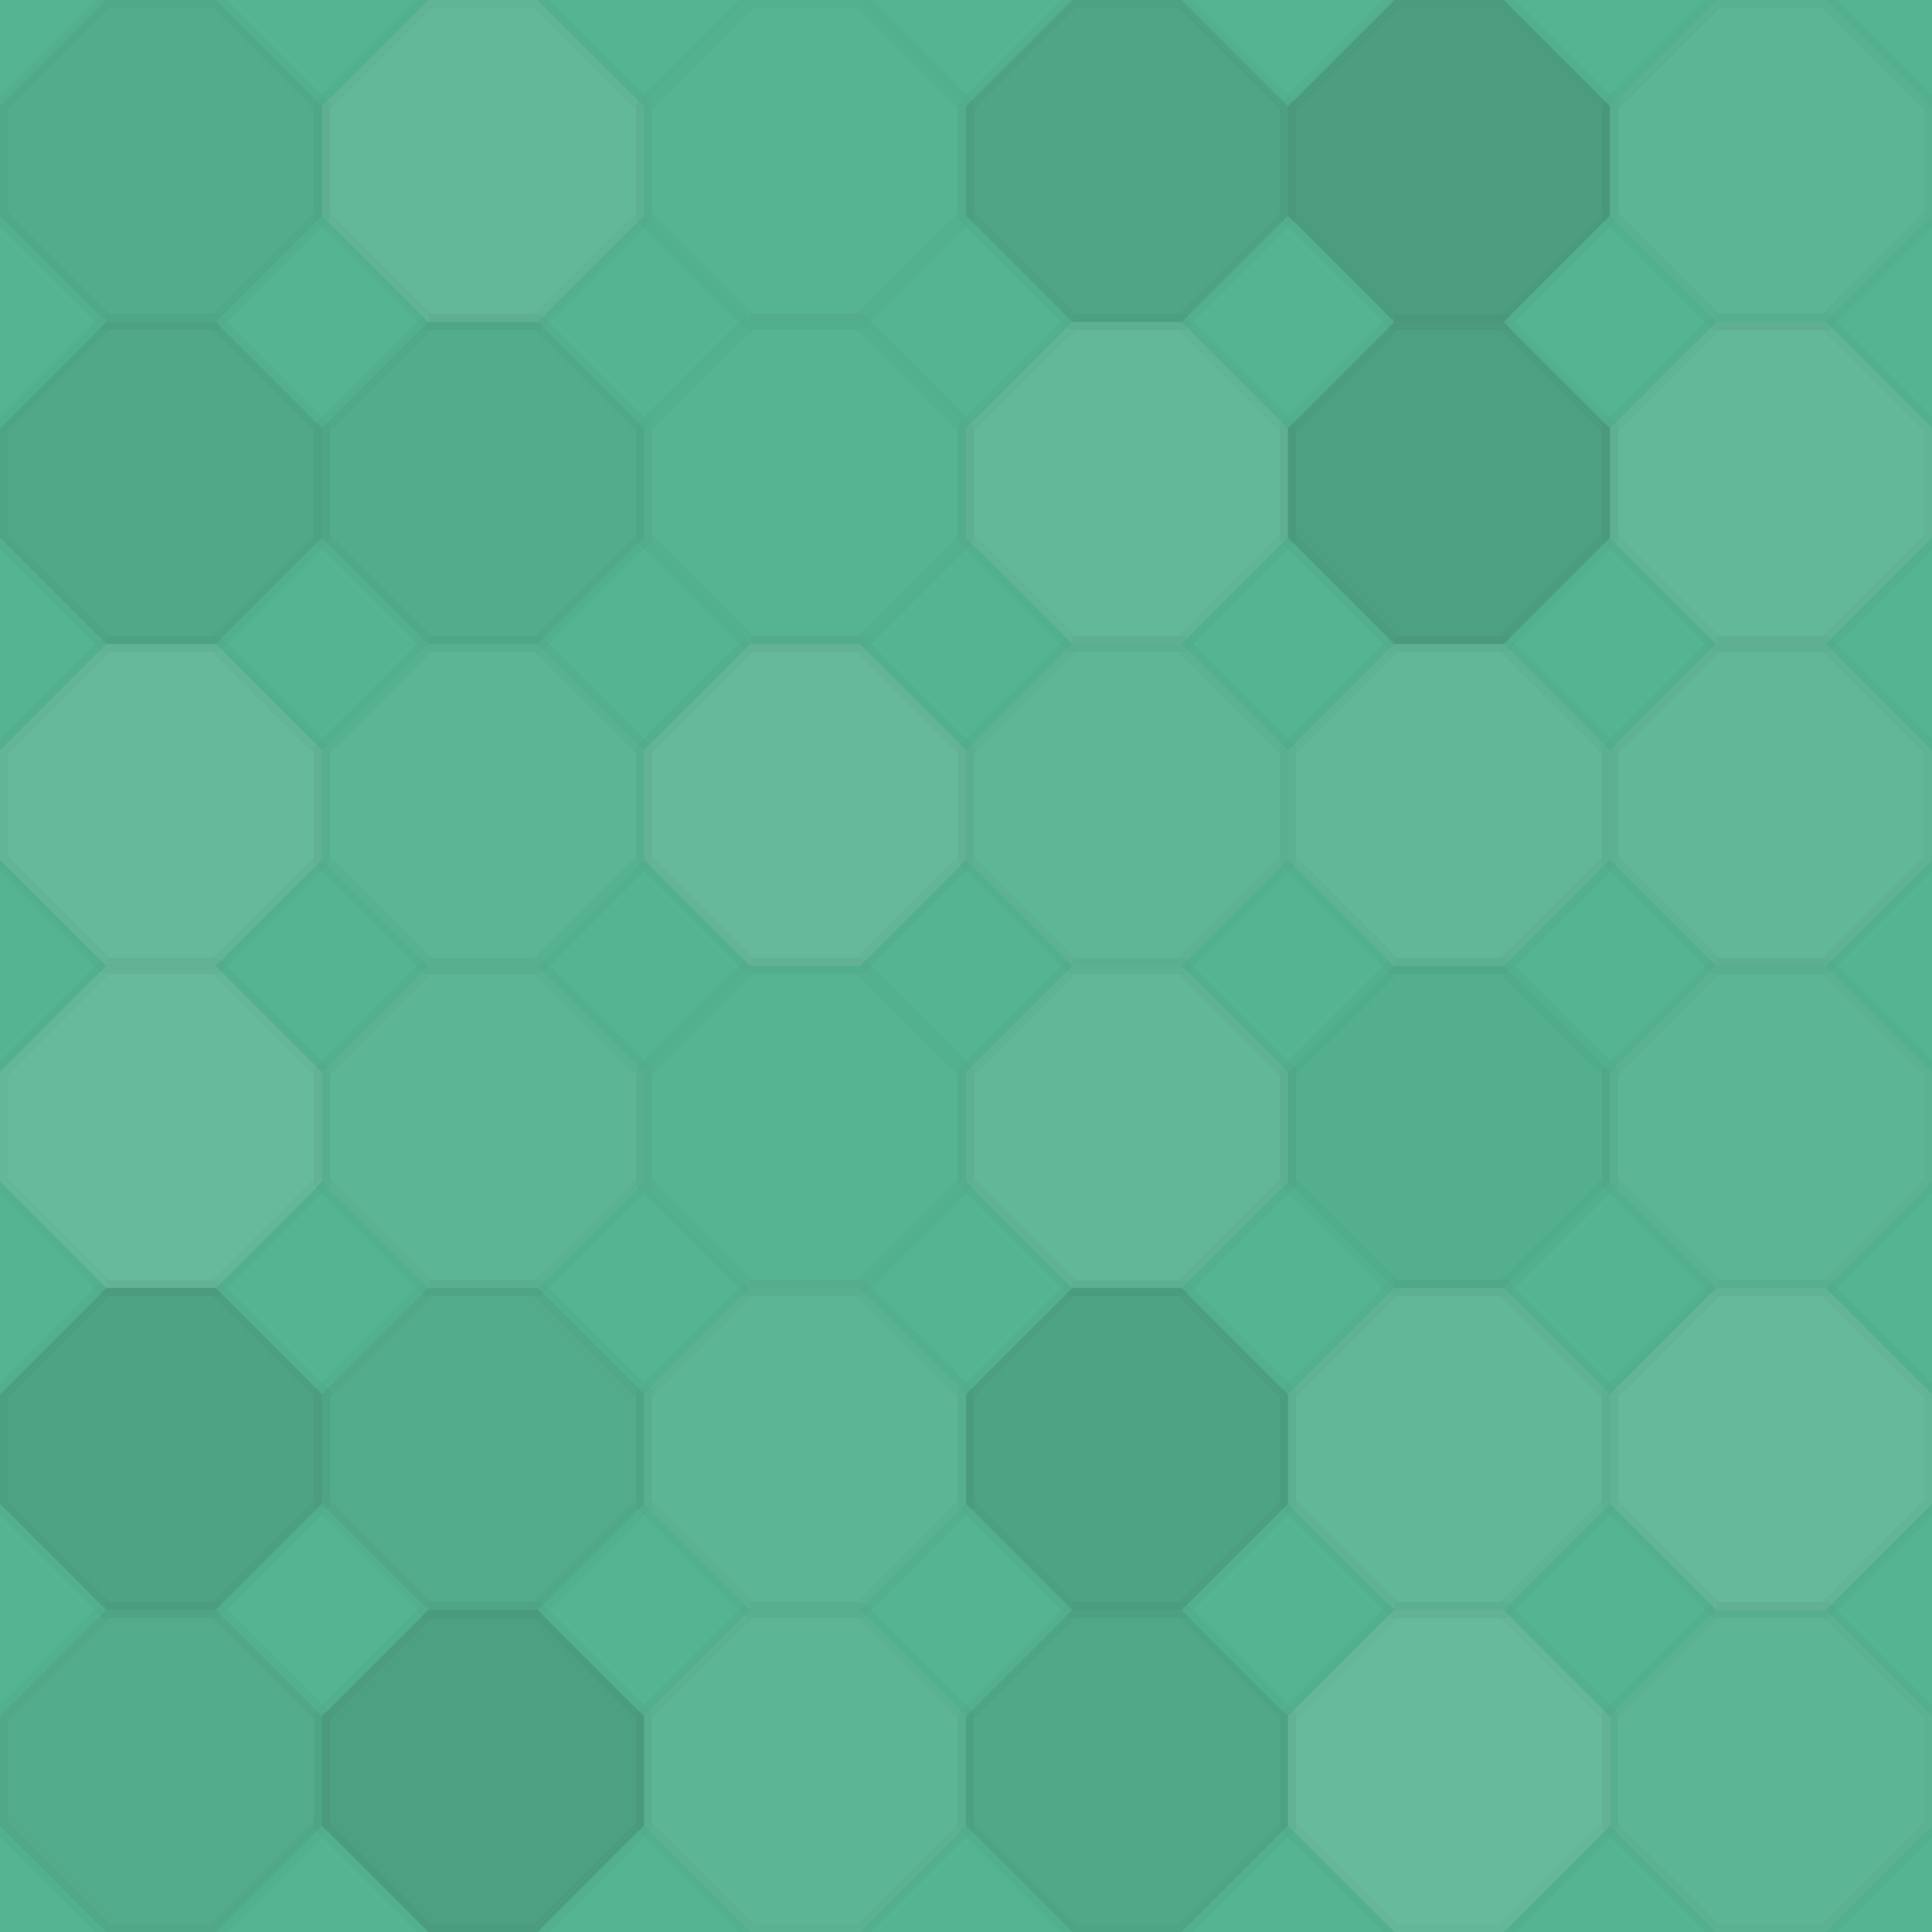 <svg xmlns="http://www.w3.org/2000/svg" width="120" height="120" viewbox="0 0 120 120" preserveAspectRatio="none"><rect x="0" y="0" width="100%" height="100%" fill="rgb(85, 180, 145)" /><polyline points="6.6,0,13.4,0,20,6.6,20,13.4,13.4,20,6.6,20,0,13.4,0,6.6,6.6,0" fill="#222" fill-opacity="0.046" stroke="#000" stroke-opacity="0.02" transform="translate(0, 0)" /><polyline points="6.6,0,13.4,0,20,6.6,20,13.4,13.4,20,6.6,20,0,13.4,0,6.6,6.6,0" fill="#ddd" fill-opacity="0.107" stroke="#000" stroke-opacity="0.02" transform="translate(20, 0)" /><polyline points="6.6,0,13.4,0,20,6.6,20,13.4,13.4,20,6.6,20,0,13.4,0,6.6,6.6,0" fill="#ddd" fill-opacity="0.02" stroke="#000" stroke-opacity="0.02" transform="translate(40, 0)" /><polyline points="6.6,0,13.4,0,20,6.6,20,13.4,13.4,20,6.6,20,0,13.4,0,6.6,6.6,0" fill="#222" fill-opacity="0.098" stroke="#000" stroke-opacity="0.02" transform="translate(60, 0)" /><polyline points="6.6,0,13.4,0,20,6.6,20,13.4,13.4,20,6.6,20,0,13.4,0,6.6,6.6,0" fill="#222" fill-opacity="0.15" stroke="#000" stroke-opacity="0.02" transform="translate(80, 0)" /><polyline points="6.6,0,13.4,0,20,6.6,20,13.4,13.4,20,6.6,20,0,13.4,0,6.6,6.6,0" fill="#ddd" fill-opacity="0.037" stroke="#000" stroke-opacity="0.02" transform="translate(100, 0)" /><polyline points="6.6,0,13.4,0,20,6.6,20,13.4,13.4,20,6.6,20,0,13.4,0,6.6,6.6,0" fill="#222" fill-opacity="0.081" stroke="#000" stroke-opacity="0.02" transform="translate(0, 20)" /><polyline points="6.6,0,13.4,0,20,6.6,20,13.4,13.4,20,6.6,20,0,13.4,0,6.6,6.6,0" fill="#222" fill-opacity="0.046" stroke="#000" stroke-opacity="0.02" transform="translate(20, 20)" /><polyline points="6.6,0,13.4,0,20,6.6,20,13.4,13.4,20,6.6,20,0,13.4,0,6.6,6.6,0" fill="#ddd" fill-opacity="0.02" stroke="#000" stroke-opacity="0.02" transform="translate(40, 20)" /><polyline points="6.6,0,13.4,0,20,6.6,20,13.4,13.4,20,6.6,20,0,13.4,0,6.6,6.6,0" fill="#ddd" fill-opacity="0.107" stroke="#000" stroke-opacity="0.02" transform="translate(60, 20)" /><polyline points="6.6,0,13.4,0,20,6.6,20,13.4,13.4,20,6.6,20,0,13.4,0,6.6,6.6,0" fill="#222" fill-opacity="0.133" stroke="#000" stroke-opacity="0.02" transform="translate(80, 20)" /><polyline points="6.6,0,13.4,0,20,6.6,20,13.4,13.4,20,6.6,20,0,13.4,0,6.6,6.6,0" fill="#ddd" fill-opacity="0.107" stroke="#000" stroke-opacity="0.02" transform="translate(100, 20)" /><polyline points="6.6,0,13.4,0,20,6.6,20,13.4,13.4,20,6.6,20,0,13.4,0,6.6,6.6,0" fill="#ddd" fill-opacity="0.124" stroke="#000" stroke-opacity="0.02" transform="translate(0, 40)" /><polyline points="6.6,0,13.4,0,20,6.6,20,13.4,13.4,20,6.6,20,0,13.4,0,6.6,6.6,0" fill="#ddd" fill-opacity="0.037" stroke="#000" stroke-opacity="0.02" transform="translate(20, 40)" /><polyline points="6.6,0,13.4,0,20,6.6,20,13.4,13.4,20,6.6,20,0,13.4,0,6.6,6.6,0" fill="#ddd" fill-opacity="0.124" stroke="#000" stroke-opacity="0.02" transform="translate(40, 40)" /><polyline points="6.6,0,13.4,0,20,6.6,20,13.4,13.4,20,6.6,20,0,13.4,0,6.6,6.6,0" fill="#ddd" fill-opacity="0.072" stroke="#000" stroke-opacity="0.02" transform="translate(60, 40)" /><polyline points="6.6,0,13.4,0,20,6.6,20,13.4,13.4,20,6.6,20,0,13.4,0,6.6,6.6,0" fill="#ddd" fill-opacity="0.089" stroke="#000" stroke-opacity="0.02" transform="translate(80, 40)" /><polyline points="6.6,0,13.4,0,20,6.6,20,13.4,13.4,20,6.6,20,0,13.4,0,6.6,6.6,0" fill="#ddd" fill-opacity="0.089" stroke="#000" stroke-opacity="0.02" transform="translate(100, 40)" /><polyline points="6.6,0,13.4,0,20,6.6,20,13.4,13.4,20,6.6,20,0,13.4,0,6.6,6.6,0" fill="#ddd" fill-opacity="0.141" stroke="#000" stroke-opacity="0.02" transform="translate(0, 60)" /><polyline points="6.6,0,13.4,0,20,6.6,20,13.4,13.4,20,6.6,20,0,13.4,0,6.6,6.6,0" fill="#ddd" fill-opacity="0.055" stroke="#000" stroke-opacity="0.02" transform="translate(20, 60)" /><polyline points="6.6,0,13.4,0,20,6.6,20,13.4,13.4,20,6.6,20,0,13.4,0,6.6,6.6,0" fill="#ddd" fill-opacity="0.02" stroke="#000" stroke-opacity="0.02" transform="translate(40, 60)" /><polyline points="6.6,0,13.4,0,20,6.6,20,13.4,13.4,20,6.6,20,0,13.4,0,6.6,6.6,0" fill="#ddd" fill-opacity="0.089" stroke="#000" stroke-opacity="0.02" transform="translate(60, 60)" /><polyline points="6.6,0,13.4,0,20,6.6,20,13.4,13.4,20,6.6,20,0,13.4,0,6.6,6.6,0" fill="#222" fill-opacity="0.029" stroke="#000" stroke-opacity="0.02" transform="translate(80, 60)" /><polyline points="6.6,0,13.4,0,20,6.6,20,13.4,13.4,20,6.6,20,0,13.4,0,6.6,6.6,0" fill="#ddd" fill-opacity="0.055" stroke="#000" stroke-opacity="0.02" transform="translate(100, 60)" /><polyline points="6.6,0,13.4,0,20,6.6,20,13.4,13.4,20,6.6,20,0,13.4,0,6.6,6.6,0" fill="#222" fill-opacity="0.115" stroke="#000" stroke-opacity="0.02" transform="translate(0, 80)" /><polyline points="6.6,0,13.4,0,20,6.6,20,13.4,13.4,20,6.6,20,0,13.4,0,6.6,6.6,0" fill="#222" fill-opacity="0.063" stroke="#000" stroke-opacity="0.02" transform="translate(20, 80)" /><polyline points="6.6,0,13.4,0,20,6.6,20,13.4,13.4,20,6.6,20,0,13.4,0,6.6,6.6,0" fill="#ddd" fill-opacity="0.055" stroke="#000" stroke-opacity="0.02" transform="translate(40, 80)" /><polyline points="6.6,0,13.4,0,20,6.6,20,13.4,13.4,20,6.6,20,0,13.4,0,6.6,6.6,0" fill="#222" fill-opacity="0.115" stroke="#000" stroke-opacity="0.02" transform="translate(60, 80)" /><polyline points="6.6,0,13.4,0,20,6.6,20,13.4,13.4,20,6.6,20,0,13.4,0,6.6,6.6,0" fill="#ddd" fill-opacity="0.089" stroke="#000" stroke-opacity="0.02" transform="translate(80, 80)" /><polyline points="6.6,0,13.4,0,20,6.6,20,13.4,13.4,20,6.6,20,0,13.4,0,6.6,6.6,0" fill="#ddd" fill-opacity="0.124" stroke="#000" stroke-opacity="0.02" transform="translate(100, 80)" /><polyline points="6.6,0,13.4,0,20,6.6,20,13.4,13.4,20,6.6,20,0,13.4,0,6.6,6.6,0" fill="#222" fill-opacity="0.063" stroke="#000" stroke-opacity="0.02" transform="translate(0, 100)" /><polyline points="6.6,0,13.4,0,20,6.6,20,13.4,13.4,20,6.6,20,0,13.4,0,6.6,6.6,0" fill="#222" fill-opacity="0.133" stroke="#000" stroke-opacity="0.02" transform="translate(20, 100)" /><polyline points="6.6,0,13.4,0,20,6.6,20,13.4,13.4,20,6.6,20,0,13.4,0,6.6,6.6,0" fill="#ddd" fill-opacity="0.055" stroke="#000" stroke-opacity="0.02" transform="translate(40, 100)" /><polyline points="6.6,0,13.4,0,20,6.6,20,13.4,13.4,20,6.6,20,0,13.4,0,6.6,6.6,0" fill="#222" fill-opacity="0.081" stroke="#000" stroke-opacity="0.02" transform="translate(60, 100)" /><polyline points="6.6,0,13.4,0,20,6.6,20,13.4,13.4,20,6.6,20,0,13.4,0,6.6,6.6,0" fill="#ddd" fill-opacity="0.141" stroke="#000" stroke-opacity="0.02" transform="translate(80, 100)" /><polyline points="6.6,0,13.4,0,20,6.6,20,13.4,13.4,20,6.6,20,0,13.4,0,6.6,6.6,0" fill="#ddd" fill-opacity="0.055" stroke="#000" stroke-opacity="0.02" transform="translate(100, 100)" /></svg>